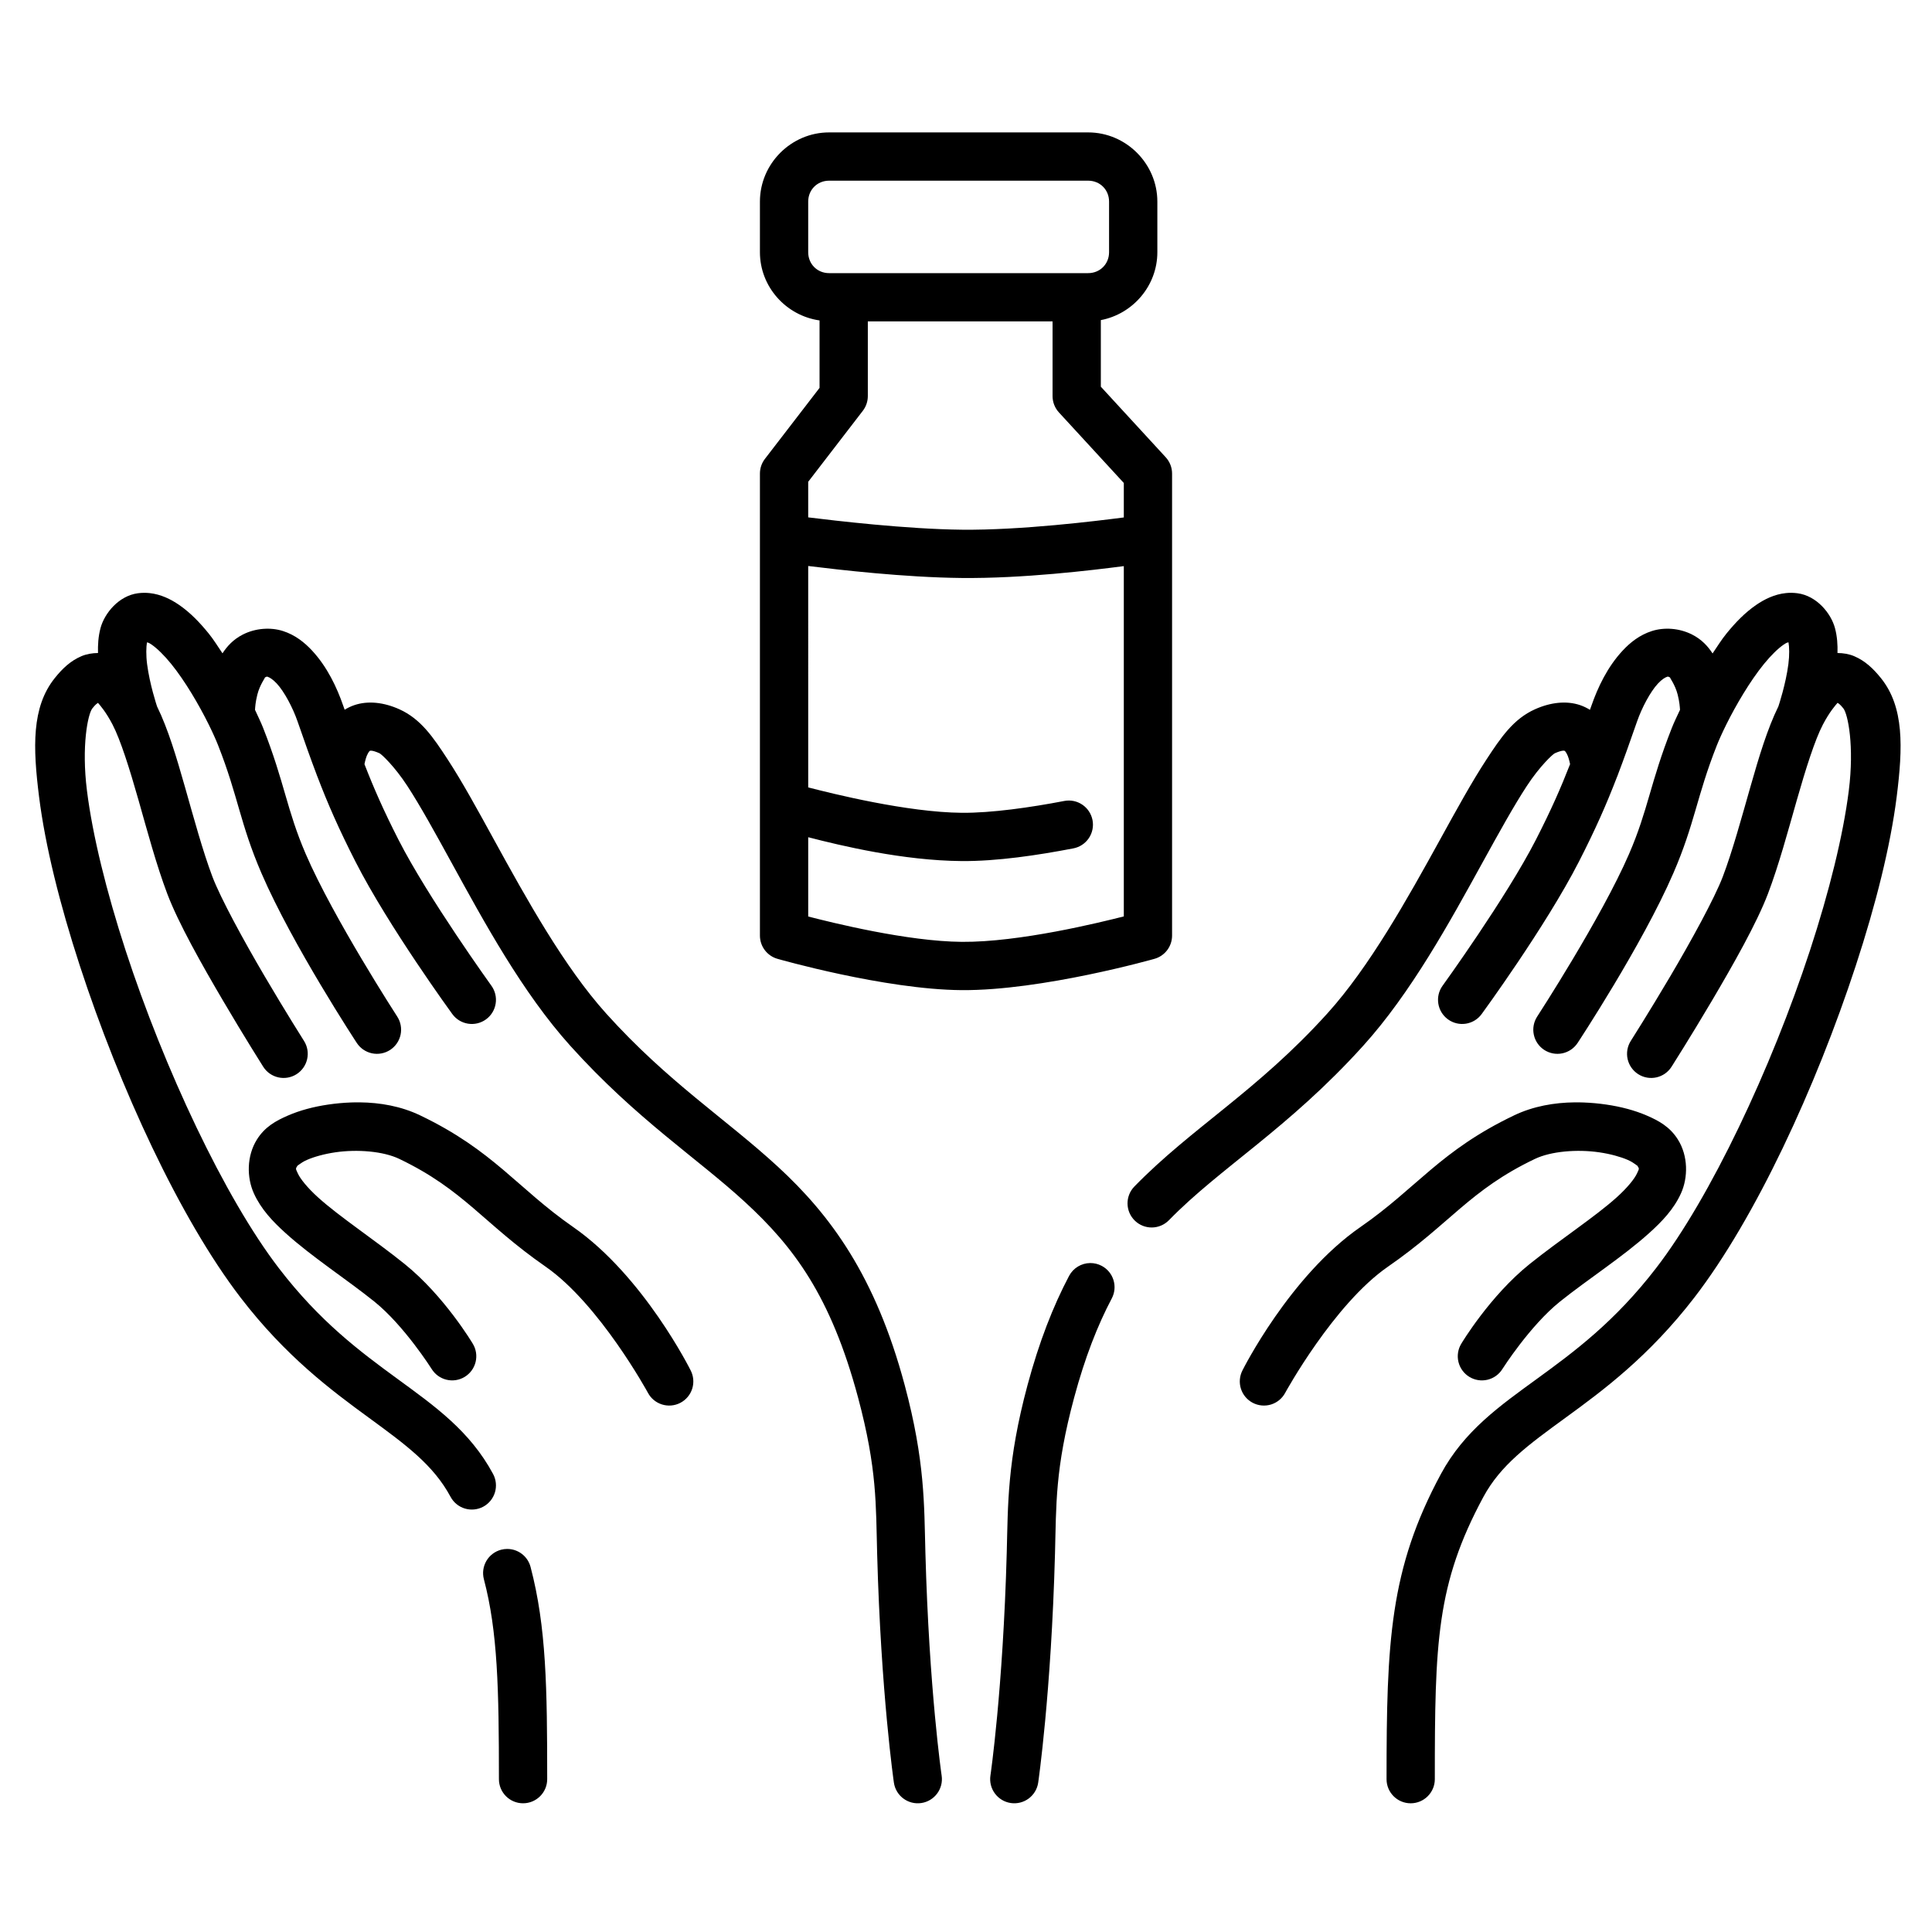 <?xml version="1.0" encoding="UTF-8"?>
<!-- Uploaded to: ICON Repo, www.iconrepo.com, Generator: ICON Repo Mixer Tools -->
<svg fill="#000000" width="800px" height="800px" version="1.1" viewBox="144 144 512 512" xmlns="http://www.w3.org/2000/svg">
 <path d="m363.72 179.09c-10.051 0-18.332 8.289-18.332 18.34v13.406c0 9.188 6.938 16.82 15.801 18.082v17.875l-14.473 18.809c-0.863 1.117-1.328 2.488-1.328 3.902v17.312 0.004 0.004 70.852 0.031 0.02 0.047 34.168c0 2.871 1.914 5.391 4.68 6.164 0 0 28.336 8.133 48.75 8.289 21.367 0.16 51.094-8.285 51.094-8.285 2.777-0.766 4.699-3.289 4.699-6.168v-105.04-0.051-0.035-17.312c0-1.605-0.602-3.148-1.688-4.328l-17.191-18.699v-17.645c8.469-1.602 14.977-9.094 14.977-17.996v-13.406c0-10.051-8.285-18.34-18.336-18.34zm0 12.793h68.652c3.137 0 5.543 2.406 5.543 5.547v13.406c0 3.141-2.406 5.547-5.543 5.547h-68.652c-3.133 0-5.539-2.406-5.539-5.547v-13.406c0-3.141 2.406-5.547 5.539-5.547zm10.262 37.293h48.957v19.793c0 1.605 0.602 3.148 1.688 4.332l17.195 18.695v9.133c-7.117 0.922-27.176 3.414-42.887 3.25-14.746-0.152-33.68-2.398-40.754-3.269v-9.43l14.473-18.809c0.859-1.117 1.328-2.492 1.328-3.902zm-15.801 64.82c8.297 1.02 25.48 3.016 40.621 3.176 16.324 0.168 34.543-2.047 43.02-3.144v92.832c-6.387 1.621-27.641 6.859-42.906 6.742-14.48-0.113-34.449-5.102-40.734-6.719v-21.008c8.793 2.269 25.148 6.188 40.633 6.316 9.434 0.078 20.266-1.559 29.641-3.363 1.668-0.32 3.137-1.289 4.09-2.695 0.949-1.406 1.305-3.129 0.984-4.797-0.324-1.664-1.293-3.137-2.699-4.086-1.402-0.953-3.129-1.305-4.793-0.984-8.949 1.723-19.309 3.199-27.117 3.137-14.527-0.121-34.461-5.113-40.738-6.731zm260.59 7.106c-0.512-0.004-1.016 0.02-1.512 0.074-2.973 0.312-5.617 1.602-7.844 3.133-2.973 2.039-5.5 4.664-7.856 7.559-1.355 1.66-2.488 3.512-3.711 5.305-1.246-1.918-2.883-3.723-5.445-5.019h-0.004c-3.363-1.707-7.367-1.965-10.617-0.926-3.254 1.035-5.738 3.019-7.762 5.191-4.051 4.348-6.586 9.75-8.258 14.547-0.152 0.441-0.262 0.719-0.414 1.148-0.777-0.484-1.629-0.91-2.57-1.234-3.644-1.25-7.894-0.758-12 1.09-5.684 2.555-8.969 7.371-12.855 13.312-3.891 5.941-7.906 13.254-12.246 21.137-8.688 15.762-18.73 33.789-29.93 46.172-18.621 20.594-35.902 30.227-51.125 45.848-2.465 2.531-2.414 6.578 0.117 9.043 1.215 1.184 2.852 1.84 4.547 1.816s3.316-0.719 4.5-1.934c13.582-13.938 31.551-24.191 51.449-46.191 12.738-14.09 22.957-32.816 31.645-48.582 4.344-7.883 8.293-15.031 11.746-20.301 3.449-5.273 6.883-8.426 7.398-8.656 2.09-0.938 2.598-0.656 2.606-0.652 0.008 0.004 0.152 0.02 0.527 0.672 0.469 0.809 0.746 1.953 0.93 2.856-2.484 6.367-5.059 12.215-9.047 20.012-7.871 15.383-24.727 38.684-24.727 38.684-2.078 2.856-1.445 6.856 1.41 8.934s6.856 1.449 8.934-1.406c0 0 16.949-23.148 25.77-40.383 4.406-8.609 7.324-15.238 10.098-22.457 0.004-0.004 0.004-0.012 0.008-0.016 0.004-0.016 0.012-0.031 0.02-0.047 0.02-0.043 0.039-0.09 0.059-0.133 0-0.008 0.004-0.016 0.008-0.02 0.016-0.043 0.031-0.082 0.047-0.125 0.02-0.047 0.035-0.094 0.051-0.141 0.016-0.035 0.027-0.074 0.039-0.109 1.641-4.301 3.234-8.797 5.09-14.129 1.246-3.578 3.492-7.844 5.535-10.035 1.023-1.098 1.91-1.605 2.285-1.727 0.379-0.117 0.258-0.203 0.957 0.152v0.004c-0.305-0.156 1.301 1.801 1.98 4.527 0.516 2.086 0.551 3.203 0.617 4.016-0.805 1.699-1.633 3.438-2.152 4.758-5.785 14.629-6.234 21.625-11.359 33.457-7.309 16.887-24.324 43.051-24.324 43.051-0.93 1.418-1.262 3.148-0.914 4.809 0.344 1.66 1.336 3.117 2.754 4.047 1.422 0.93 3.152 1.258 4.812 0.914 1.66-0.348 3.117-1.34 4.047-2.758 0 0 17.137-25.965 25.367-44.98 5.715-13.203 6.18-20.348 11.512-33.836 0.543-1.375 1.438-3.383 2.562-5.644v-0.008h0.004c2.5-5.023 6.219-11.395 9.949-15.973 1.863-2.289 3.746-4.109 5.172-5.09 0.934-0.637 1.031-0.555 1.32-0.625 0.215 1.164 0.281 3.348-0.031 5.766-0.688 5.344-2.582 10.996-2.582 10.996-0.008 0.023-0.016 0.051-0.023 0.074 0 0.004 0 0.008-0.004 0.008-0.012 0.039-0.023 0.078-0.035 0.117-0.004 0.008-0.004 0.016-0.008 0.02-2.914 5.922-5.137 13.336-7.402 21.273-2.394 8.387-4.781 17.137-7.32 23.824-2.176 5.731-8.398 17.055-13.938 26.438-5.539 9.379-10.445 17.094-10.445 17.094-0.91 1.43-1.215 3.164-0.848 4.82 0.371 1.656 1.383 3.098 2.812 4.008 2.981 1.898 6.934 1.016 8.828-1.965 0 0 5.012-7.871 10.672-17.453 5.656-9.586 11.918-20.609 14.879-28.402 2.894-7.629 5.301-16.586 7.66-24.852 2.359-8.262 4.777-15.918 6.887-19.953 0-0.004 0.004-0.008 0.004-0.008 1.789-3.418 3.332-5.129 3.902-5.785 0.324 0.234 0.625 0.355 1.52 1.465 1.23 1.527 2.934 10.027 1.449 21.816-1.48 11.793-5.176 26.746-10.297 42.371-10.242 31.254-26.363 65.461-40.762 84.145-10.957 14.227-21.656 22.133-31.531 29.32-9.871 7.188-19.324 13.801-25.5 25.25-13.586 25.184-14.41 44.496-14.41 80.879 0 3.531 2.863 6.394 6.394 6.394s6.398-2.863 6.398-6.394c0-36.234 0.43-51.734 12.875-74.805 4.551-8.438 11.84-13.754 21.77-20.984 9.934-7.227 22.102-16.23 34.137-31.852 16.121-20.922 32.18-55.613 42.785-87.969 5.301-16.18 9.191-31.711 10.836-44.758 1.641-13.047 2.012-23.734-4.18-31.43-2.047-2.543-4.211-4.586-7.094-5.809-1.355-0.574-2.891-0.828-4.414-0.836 0.055-2.148-0.062-4.34-0.668-6.602-1.047-3.902-4.828-8.566-9.953-9.238-0.527-0.07-1.051-0.105-1.562-0.113zm-436.64 0.004c-0.512 0.004-1.035 0.039-1.566 0.109-5.121 0.672-8.891 5.348-9.93 9.242-0.602 2.262-0.715 4.453-0.664 6.598-1.516 0.012-3.039 0.27-4.387 0.84-2.883 1.227-5.039 3.269-7.074 5.812-6.168 7.699-5.793 18.375-4.16 31.422 1.637 13.043 5.512 28.57 10.789 44.75 10.559 32.355 26.547 67.043 42.598 87.969 11.984 15.621 24.105 24.625 33.992 31.852 9.891 7.231 17.141 12.543 21.676 20.98 0.801 1.496 2.164 2.609 3.789 3.098 1.625 0.488 3.379 0.312 4.871-0.488 1.496-0.805 2.609-2.168 3.098-3.793 0.488-1.625 0.312-3.375-0.488-4.871-6.148-11.445-15.566-18.062-25.395-25.25-9.832-7.188-20.484-15.09-31.395-29.316-14.332-18.684-30.387-52.895-40.586-84.148-5.098-15.625-8.777-30.582-10.254-42.375-1.48-11.789 0.223-20.305 1.445-21.828h0.004c0.875-1.094 1.148-1.199 1.477-1.438 0.582 0.676 2.098 2.375 3.859 5.754 2.102 4.039 4.512 11.699 6.863 19.965 2.348 8.266 4.746 17.227 7.629 24.852 2.945 7.789 9.176 18.812 14.812 28.398 5.637 9.586 10.621 17.457 10.621 17.457 1.891 2.984 5.844 3.871 8.828 1.98 2.981-1.891 3.871-5.844 1.98-8.824 0 0-4.887-7.715-10.402-17.098-5.516-9.379-11.707-20.703-13.875-26.438-2.527-6.691-4.906-15.441-7.289-23.824-2.258-7.938-4.473-15.352-7.375-21.273v-0.008c-0.008-0.027-0.02-0.055-0.027-0.086-0.012-0.039-0.023-0.074-0.035-0.113-0.004-0.004-0.004-0.008-0.004-0.012l-0.004-0.004c-0.004-0.012-1.883-5.656-2.57-10.996-0.309-2.414-0.242-4.586-0.035-5.758 0.289 0.074 0.363-0.016 1.266 0.605 1.414 0.977 3.293 2.797 5.148 5.086 3.711 4.574 7.41 10.938 9.898 15.957 0 0.004 0.004 0.008 0.004 0.008 0 0.004 0.004 0.008 0.004 0.008l0.004 0.004c1.121 2.266 2.012 4.277 2.551 5.652 5.312 13.488 5.773 20.633 11.465 33.836 8.191 19.012 25.258 44.977 25.258 44.977 0.926 1.422 2.379 2.414 4.039 2.766 1.66 0.348 3.391 0.023 4.812-0.902 1.422-0.93 2.414-2.383 2.766-4.043 0.348-1.66 0.023-3.391-0.902-4.812 0 0-16.949-26.16-24.227-43.051-5.102-11.836-5.551-18.828-11.309-33.457-0.52-1.32-1.348-3.062-2.144-4.762 0.062-0.816 0.102-1.938 0.617-4.023 0.672-2.715 2.262-4.668 1.965-4.531 0.688-0.348 0.547-0.266 0.91-0.148 0.363 0.117 1.246 0.621 2.262 1.715 2.035 2.191 4.277 6.457 5.516 10.039 1.84 5.305 3.418 9.777 5.043 14.055 0.008 0.027 0.02 0.055 0.027 0.082 0.004 0.004 0.004 0.008 0.004 0.012 0.012 0.031 0.023 0.062 0.035 0.098 0 0 0 0.004 0.004 0.008 0.012 0.043 0.027 0.082 0.043 0.125 0.004 0.012 0.008 0.02 0.012 0.031 0.008 0.02 0.016 0.035 0.023 0.055 0.004 0.008 0.008 0.016 0.012 0.027 0.016 0.035 0.031 0.074 0.047 0.113 0.004 0.008 0.008 0.02 0.012 0.031 0 0.004 0.004 0.004 0.004 0.008 2.769 7.246 5.684 13.891 10.086 22.531 8.777 17.23 25.656 40.379 25.656 40.379 0.996 1.375 2.496 2.297 4.172 2.562 1.676 0.27 3.387-0.141 4.762-1.137 1.375-0.996 2.297-2.496 2.562-4.172 0.27-1.672-0.141-3.387-1.137-4.762 0 0-16.781-23.297-24.617-38.68-3.973-7.801-6.539-13.652-9.012-20.02 0.18-0.906 0.457-2.059 0.926-2.871 0.379-0.652 0.52-0.668 0.516-0.664-0.008 0 0.48-0.285 2.555 0.652 0.496 0.223 3.922 3.375 7.359 8.648 3.438 5.273 7.371 12.418 11.695 20.301 8.648 15.766 18.82 34.492 31.508 48.582 17.504 19.438 33.602 29.715 46.34 41.445 12.738 11.73 22.672 24.727 29.914 51.781 5.07 18.945 4.699 28.422 5.051 41.344 1.004 37.152 4.438 60.688 4.438 60.688 0.508 3.496 3.758 5.918 7.254 5.406 3.492-0.512 5.914-3.758 5.402-7.254 0 0-3.32-22.672-4.309-59.188-0.34-12.52-0.078-24.125-5.481-44.305-7.758-28.988-19.723-45.102-33.602-57.883-13.883-12.781-29.121-22.406-45.504-40.594-11.148-12.383-21.148-30.41-29.797-46.176-4.324-7.879-8.32-15.191-12.195-21.133-3.871-5.941-7.137-10.758-12.809-13.32-4.094-1.852-8.344-2.344-11.988-1.09-0.922 0.316-1.758 0.73-2.527 1.203-0.145-0.414-0.246-0.684-0.395-1.109-1.664-4.797-4.191-10.199-8.223-14.551-2.016-2.172-4.492-4.16-7.738-5.199-3.25-1.039-7.258-0.777-10.617 0.93-2.539 1.293-4.16 3.082-5.402 4.981-1.207-1.777-2.324-3.613-3.664-5.262-2.344-2.891-4.859-5.519-7.82-7.559-2.223-1.531-4.863-2.824-7.832-3.141-0.496-0.051-1-0.078-1.512-0.07zm57.176 135.03c-0.773-0.008-1.543 0-2.309 0.031-2.047 0.074-4.055 0.266-6 0.551-3.894 0.57-7.516 1.535-10.703 2.918-3.184 1.383-6.098 2.988-8.199 6.336-2.758 4.394-2.711 10.102-0.82 14.277s4.957 7.422 8.449 10.574c6.984 6.309 16.129 12.195 23.484 18.109 7.922 6.375 15.164 17.828 15.164 17.828 0.883 1.445 2.309 2.484 3.957 2.879 1.648 0.398 3.391 0.125 4.836-0.762 1.445-0.887 2.484-2.309 2.879-3.957 0.398-1.652 0.125-3.391-0.762-4.836 0 0-7.473-12.602-18.055-21.117-8.098-6.512-17.219-12.48-22.93-17.637-2.856-2.578-4.742-4.969-5.367-6.352-0.629-1.387-0.656-1.164 0-2.207-0.293 0.465 0.594-0.594 2.457-1.402 1.859-0.809 4.535-1.562 7.461-1.992 5.856-0.859 12.73-0.289 16.961 1.738 17.211 8.25 22.27 17.09 38.785 28.562 14.293 9.93 27.078 33.367 27.078 33.367 1.629 3.133 5.492 4.352 8.625 2.723 1.504-0.785 2.637-2.133 3.148-3.75 0.508-1.617 0.355-3.375-0.43-4.879 0 0-12.406-24.965-31.121-37.965-14.867-10.332-21.07-20.254-40.559-29.594-5.062-2.426-10.613-3.391-16.031-3.445zm322.04 0c-5.434 0.055-11 1.016-16.078 3.438v0.004c-19.566 9.34-25.793 19.258-40.727 29.59-18.789 12.992-31.258 37.965-31.258 37.965-0.785 1.504-0.941 3.258-0.434 4.875 0.508 1.617 1.637 2.969 3.141 3.754 1.504 0.785 3.258 0.941 4.875 0.438 1.621-0.508 2.969-1.641 3.754-3.141 0 0 12.832-23.438 27.195-33.371 16.586-11.473 21.668-20.312 38.961-28.566 4.262-2.031 11.172-2.606 17.062-1.742 2.941 0.43 5.633 1.184 7.508 1.996 1.875 0.809 2.769 1.875 2.477 1.41 0.652 1.039 0.629 0.805 0 2.184-0.629 1.383-2.523 3.773-5.391 6.352-5.738 5.16-14.898 11.125-23.031 17.641-10.625 8.512-18.129 21.113-18.129 21.113-0.891 1.445-1.168 3.184-0.773 4.836 0.395 1.648 1.43 3.074 2.875 3.965 1.445 0.887 3.184 1.164 4.832 0.77 1.652-0.395 3.078-1.426 3.965-2.871 0 0 7.269-11.449 15.23-17.828v-0.004c7.387-5.918 16.57-11.801 23.582-18.105 3.508-3.152 6.59-6.394 8.488-10.574 1.898-4.18 1.945-9.902-0.824-14.297-2.113-3.352-5.031-4.949-8.227-6.332-3.195-1.379-6.832-2.344-10.734-2.914-1.953-0.285-3.973-0.477-6.023-0.551-0.766-0.031-1.539-0.039-2.316-0.031zm-128.43 42.586c-2.352 0.023-4.5 1.332-5.602 3.41-4.242 8.035-7.93 17.477-11.012 28.941-5.426 20.18-5.164 31.793-5.504 44.309-0.992 36.516-4.328 59.184-4.328 59.184-0.246 1.68 0.184 3.387 1.199 4.746 1.012 1.363 2.523 2.266 4.203 2.512 1.676 0.246 3.387-0.184 4.746-1.199 1.359-1.012 2.266-2.523 2.512-4.203 0 0 3.445-23.539 4.453-60.691 0.352-12.922-0.02-22.395 5.074-41.336 2.875-10.695 6.227-19.203 9.969-26.289 1.652-3.121 0.457-6.992-2.668-8.641-0.938-0.496-1.98-0.75-3.043-0.742zm-154.54 75.766c-0.535 0.004-1.07 0.074-1.59 0.211-1.637 0.434-3.039 1.5-3.894 2.965-0.852 1.465-1.09 3.211-0.656 4.852 3.66 13.875 3.984 29.035 3.984 52.98 0 3.531 2.863 6.394 6.398 6.394 3.531 0 6.394-2.863 6.394-6.394 0-24.043-0.219-40.359-4.41-56.246-0.742-2.82-3.305-4.781-6.227-4.762z"/>
</svg>